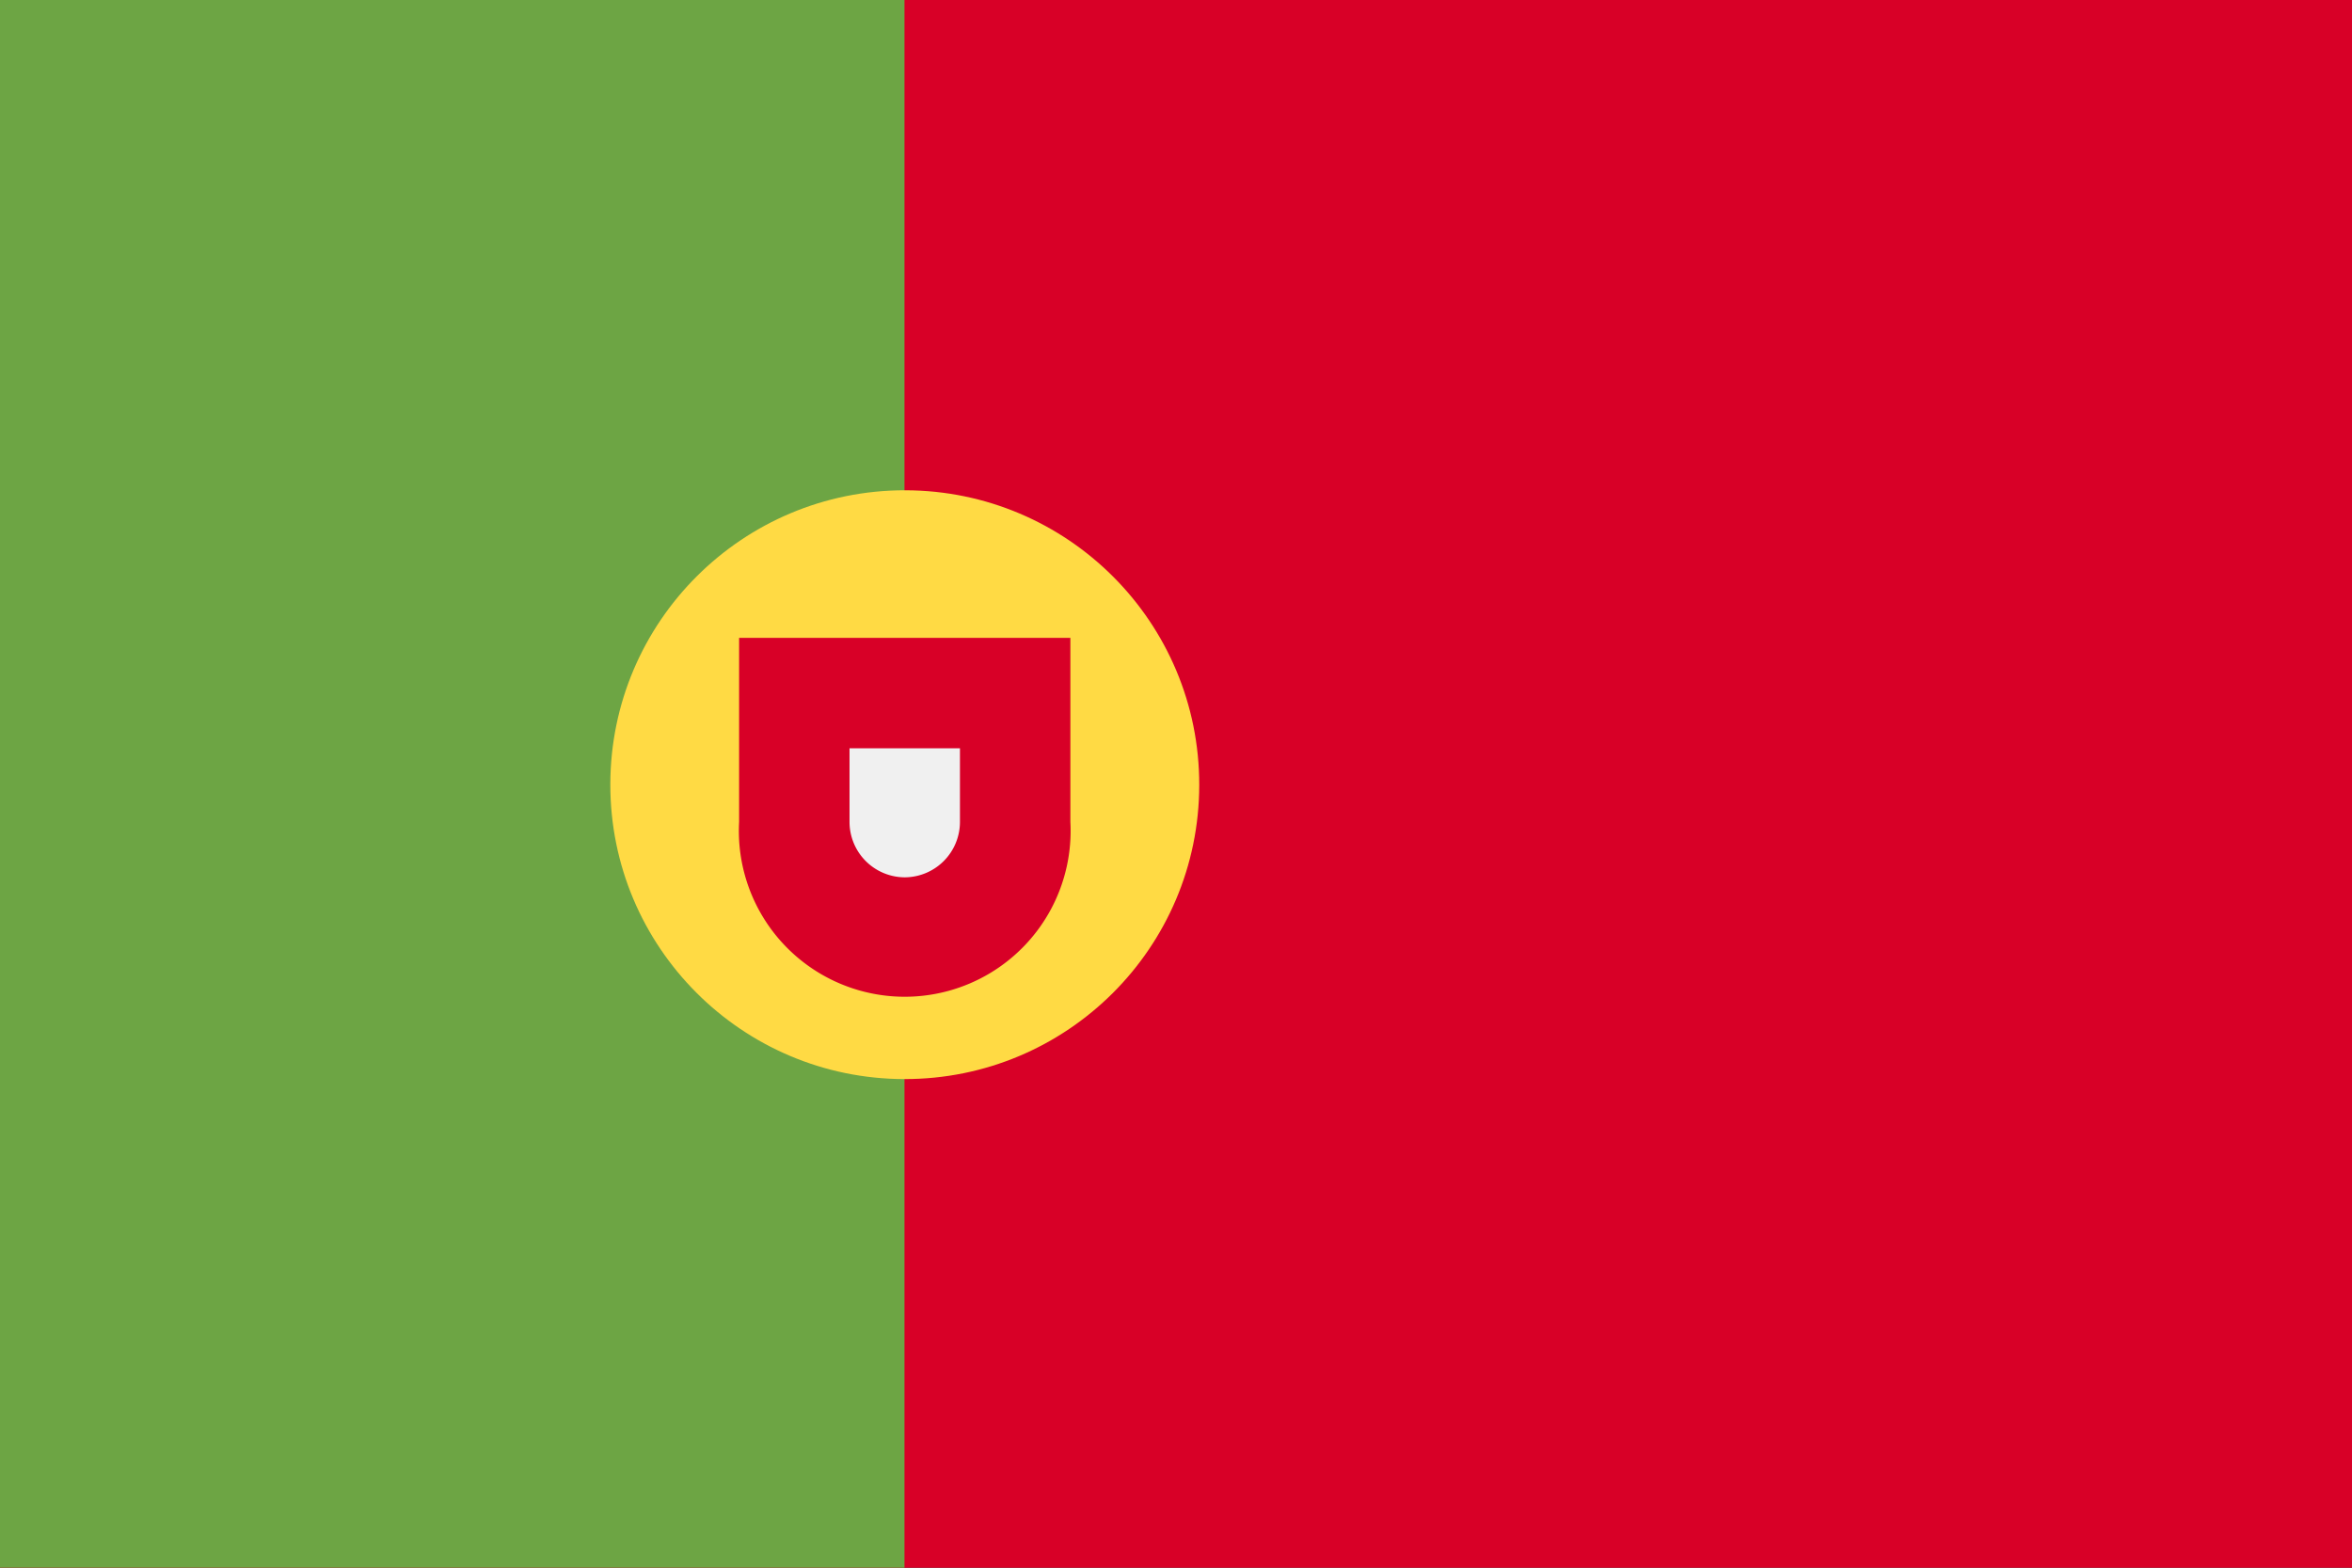 <?xml version="1.0" encoding="UTF-8" standalone="no"?>
<!-- Created with Inkscape (http://www.inkscape.org/) -->

<svg
   width="12.7mm"
   height="8.467mm"
   viewBox="0 0 12.7 8.467"
   version="1.1"
   id="svg1"
   inkscape:version="1.3.2 (091e20e, 2023-11-25, custom)"
   sodipodi:docname="PT.svg"
   xmlns:inkscape="http://www.inkscape.org/namespaces/inkscape"
   xmlns:sodipodi="http://sodipodi.sourceforge.net/DTD/sodipodi-0.dtd"
   xmlns="http://www.w3.org/2000/svg"
   xmlns:svg="http://www.w3.org/2000/svg"
   xmlns:rdf="http://www.w3.org/1999/02/22-rdf-syntax-ns#"
   xmlns:cc="http://creativecommons.org/ns#"
   xmlns:dc="http://purl.org/dc/elements/1.1/">
  <rect x="0" y="0" width="12.7" height="8.467" fill="#333333" stroke="none"/>
  <title
     id="title3">SVG National Flags with ID ISO 3166-1 Alpha 2 and 3</title>
  <sodipodi:namedview
     id="namedview1"
     pagecolor="#ffffff"
     bordercolor="#000000"
     borderopacity="0.25"
     inkscape:showpageshadow="2"
     inkscape:pageopacity="0.0"
     inkscape:pagecheckerboard="0"
     inkscape:deskcolor="#d1d1d1"
     inkscape:document-units="mm"
     inkscape:zoom="0.7786055"
     inkscape:cx="-515.66551"
     inkscape:cy="-147.69996"
     inkscape:window-width="1920"
     inkscape:window-height="1112"
     inkscape:window-x="-8"
     inkscape:window-y="-8"
     inkscape:window-maximized="1"
     inkscape:current-layer="layer1" />
  <defs
     id="defs1" />
  <g
     inkscape:label="Calque 1"
     inkscape:groupmode="layer"
     id="layer1"
     transform="translate(-241.378,-187.69)">
    <g
       id="use1118"
       transform="matrix(0.265,0,0,0.265,241.378,187.69)">
      <rect
         width="48"
         height="32"
         fill="#d80027"
         id="rect6"
         x="0"
         y="0" />
      <polygon
         points="0,32 0,0 18.43,0 18.43,16.52 18.43,32 "
         fill="#6da544"
         id="polygon6" />
      <circle
         cx="18.44"
         cy="16"
         r="6"
         transform="rotate(-89.92,18.434,15.998)"
         fill="#ffda44"
         id="circle6" />
      <path
         d="m 15.06,13 v 3.75 a 3.38,3.38 0 1 0 6.75,0 V 13 Z"
         fill="#d80027"
         id="path6" />
      <path
         d="m 18.43,17.88 a 1.13,1.13 0 0 1 -1.12,-1.13 v -1.5 h 2.25 v 1.5 a 1.13,1.13 0 0 1 -1.13,1.13 z"
         fill="#f0f0f0"
         id="path7" />
    </g>
  </g>
</svg>
